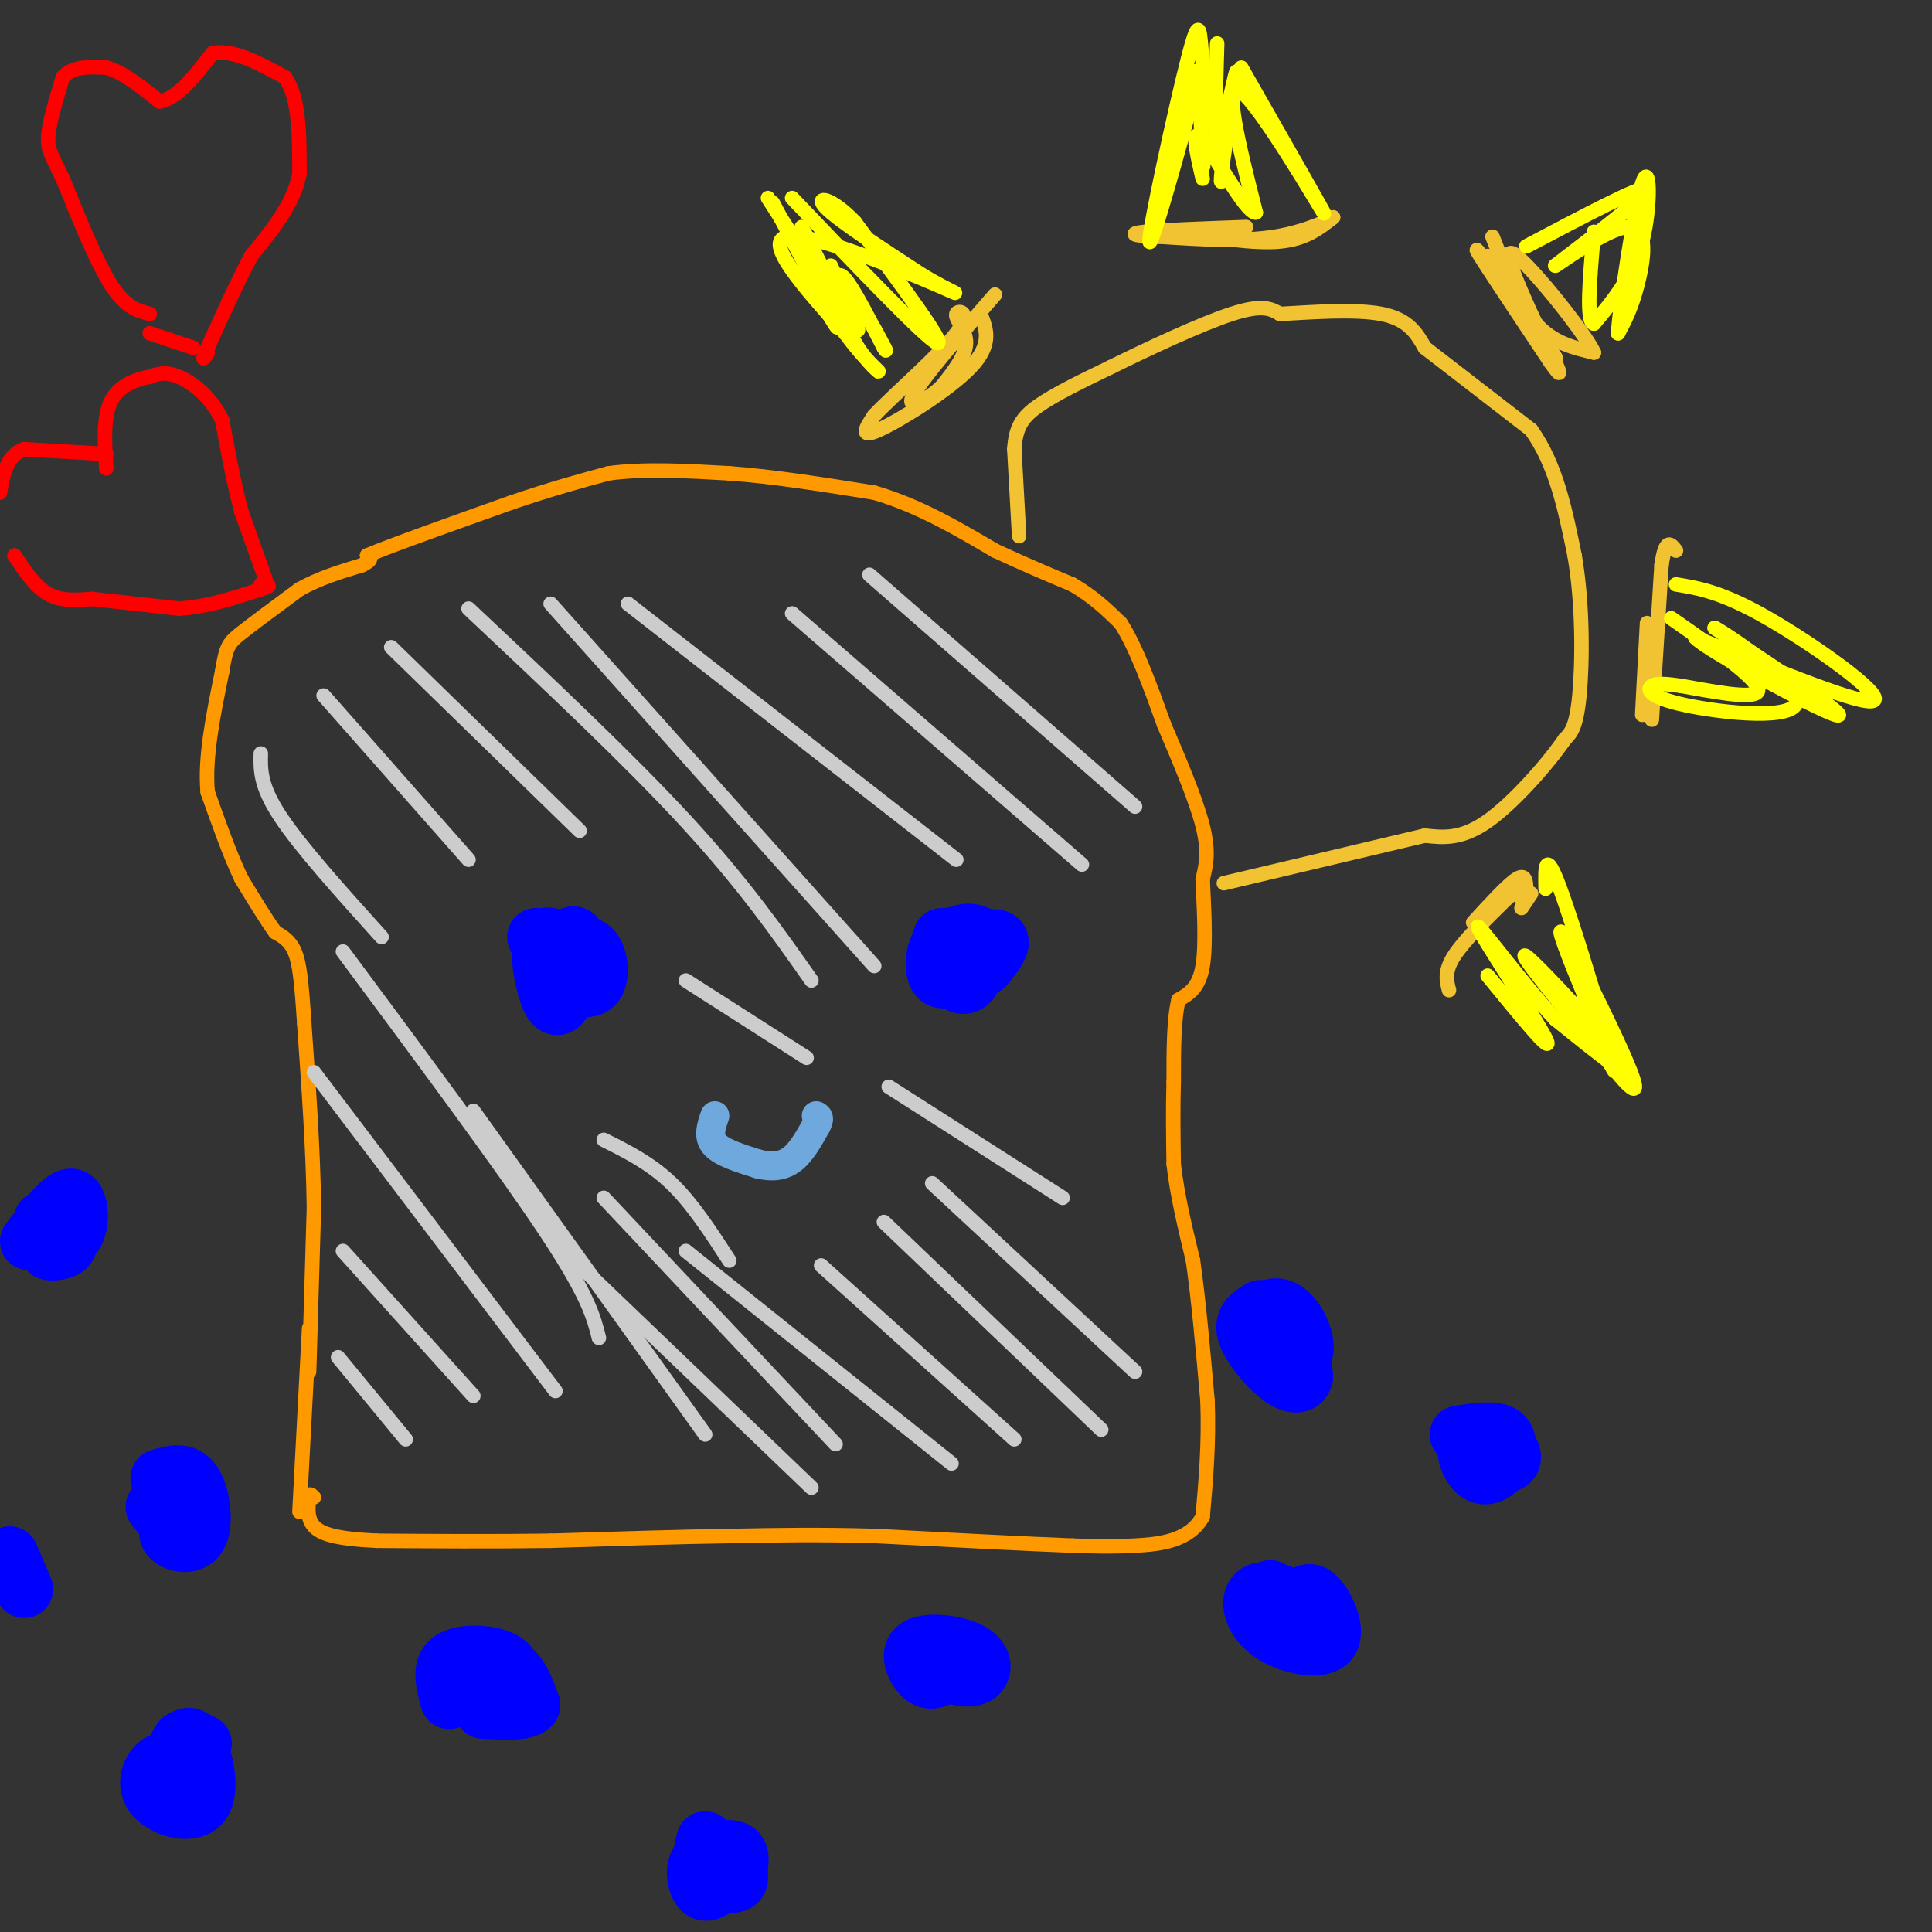 <svg viewBox='0 0 400 400' version='1.1' xmlns='http://www.w3.org/2000/svg' xmlns:xlink='http://www.w3.org/1999/xlink'><rect x="0" y="0" width="400" height="400" fill="#333333" stroke="none"/><g fill='none' stroke='#ff9900' stroke-width='3' stroke-linecap='round' stroke-linejoin='round'><path d='M62,313c0.000,0.000 2.000,-38.000 2,-38'/><path d='M64,284c0.000,0.000 1.000,-34.000 1,-34'/><path d='M65,250c-0.167,-12.000 -1.083,-25.000 -2,-38'/><path d='M63,212c-0.578,-9.067 -1.022,-12.733 -2,-15c-0.978,-2.267 -2.489,-3.133 -4,-4'/><path d='M57,193c-1.833,-2.500 -4.417,-6.750 -7,-11'/><path d='M50,182c-2.333,-4.833 -4.667,-11.417 -7,-18'/><path d='M43,164c-0.667,-7.167 1.167,-16.083 3,-25'/><path d='M46,139c0.822,-5.267 1.378,-5.933 4,-8c2.622,-2.067 7.311,-5.533 12,-9'/><path d='M62,122c4.167,-2.333 8.583,-3.667 13,-5'/><path d='M75,117c2.333,-1.167 1.667,-1.583 1,-2'/><path d='M76,115c5.167,-2.167 17.583,-6.583 30,-11'/><path d='M106,104c8.333,-2.833 14.167,-4.417 20,-6'/><path d='M126,98c7.500,-1.000 16.250,-0.500 25,0'/><path d='M151,98c9.167,0.667 19.583,2.333 30,4'/><path d='M181,102c9.167,2.667 17.083,7.333 25,12'/><path d='M206,114c6.833,3.167 11.417,5.083 16,7'/><path d='M222,121c4.333,2.500 7.167,5.250 10,8'/><path d='M232,129c3.167,4.833 6.083,12.917 9,21'/><path d='M241,150c3.178,7.444 6.622,15.556 8,21c1.378,5.444 0.689,8.222 0,11'/><path d='M249,182c0.222,5.400 0.778,13.400 0,18c-0.778,4.600 -2.889,5.800 -5,7'/><path d='M244,207c-1.000,4.000 -1.000,10.500 -1,17'/><path d='M243,224c-0.167,5.667 -0.083,11.333 0,17'/><path d='M243,241c0.667,6.167 2.333,13.083 4,20'/><path d='M247,261c1.167,8.167 2.083,18.583 3,29'/><path d='M250,290c0.333,8.833 -0.333,16.417 -1,24'/><path d='M249,314c-2.689,5.067 -8.911,5.733 -14,6c-5.089,0.267 -9.044,0.133 -13,0'/><path d='M222,320c-9.000,-0.333 -25.000,-1.167 -41,-2'/><path d='M181,318c-11.667,-0.333 -20.333,-0.167 -29,0'/><path d='M152,318c-11.167,0.167 -24.583,0.583 -38,1'/><path d='M114,319c-12.333,0.167 -24.167,0.083 -36,0'/><path d='M78,319c-8.444,-0.400 -11.556,-1.400 -13,-3c-1.444,-1.600 -1.222,-3.800 -1,-6'/><path d='M64,310c0.000,-1.000 0.500,-0.500 1,0'/></g>
<g fill='none' stroke='#f1c232' stroke-width='3' stroke-linecap='round' stroke-linejoin='round'><path d='M211,111c0.000,0.000 -1.000,-18.000 -1,-18'/><path d='M210,93c0.289,-4.444 1.511,-6.556 5,-9c3.489,-2.444 9.244,-5.222 15,-8'/><path d='M230,76c7.444,-3.689 18.556,-8.911 25,-11c6.444,-2.089 8.222,-1.044 10,0'/><path d='M265,65c5.822,-0.311 15.378,-1.089 21,0c5.622,1.089 7.311,4.044 9,7'/><path d='M295,72c5.167,4.000 13.583,10.500 22,17'/><path d='M317,89c5.167,7.167 7.083,16.583 9,26'/><path d='M326,115c1.756,10.089 1.644,22.311 1,29c-0.644,6.689 -1.822,7.844 -3,9'/><path d='M324,153c-3.444,5.044 -10.556,13.156 -16,17c-5.444,3.844 -9.222,3.422 -13,3'/><path d='M295,173c-8.500,2.000 -23.250,5.500 -38,9'/><path d='M257,182c-6.333,1.500 -3.167,0.750 0,0'/><path d='M300,205c-0.500,-1.917 -1.000,-3.833 1,-7c2.000,-3.167 6.500,-7.583 11,-12'/><path d='M312,186c2.333,-2.000 2.667,-1.000 3,0'/><path d='M342,149c0.000,0.000 2.000,-32.000 2,-32'/><path d='M344,117c0.833,-5.833 1.917,-4.417 3,-3'/><path d='M315,188c0.000,0.000 2.000,-3.000 2,-3'/><path d='M309,49c2.750,7.000 5.500,14.000 9,18c3.500,4.000 7.750,5.000 12,6'/><path d='M330,73c-1.822,-4.044 -12.378,-17.156 -16,-20c-3.622,-2.844 -0.311,4.578 3,12'/><path d='M317,65c2.200,4.800 6.200,10.800 5,9c-1.200,-1.800 -7.600,-11.400 -14,-21'/><path d='M308,53c0.000,0.000 7.000,10.500 14,21'/><path d='M322,74c-2.044,-2.644 -14.156,-19.756 -16,-22c-1.844,-2.244 6.578,10.378 15,23'/><path d='M321,75c2.667,3.833 1.833,1.917 1,0'/><path d='M341,129c0.000,0.000 -1.000,19.000 -1,19'/><path d='M316,184c-0.083,-1.583 -0.167,-3.167 -2,-2c-1.833,1.167 -5.417,5.083 -9,9'/><path d='M244,48c7.833,1.250 15.667,2.500 21,2c5.333,-0.500 8.167,-2.750 11,-5'/><path d='M276,45c0.111,0.111 -5.111,2.889 -12,4c-6.889,1.111 -15.444,0.556 -24,0'/><path d='M240,49c-5.333,-0.178 -6.667,-0.622 -3,-1c3.667,-0.378 12.333,-0.689 21,-1'/><path d='M203,65c1.244,3.133 2.489,6.267 -2,11c-4.489,4.733 -14.711,11.067 -19,13c-4.289,1.933 -2.644,-0.533 -1,-3'/><path d='M181,86c3.743,-4.005 13.601,-12.517 17,-17c3.399,-4.483 0.338,-4.938 0,-4c-0.338,0.938 2.046,3.268 2,6c-0.046,2.732 -2.523,5.866 -5,9'/><path d='M195,80c-2.867,2.778 -7.533,5.222 -6,2c1.533,-3.222 9.267,-12.111 17,-21'/></g>
<g fill='none' stroke='#ffff00' stroke-width='3' stroke-linecap='round' stroke-linejoin='round'><path d='M166,47c4.333,8.583 8.667,17.167 9,18c0.333,0.833 -3.333,-6.083 -7,-13'/><path d='M160,42c5.833,11.083 11.667,22.167 13,25c1.333,2.833 -1.833,-2.583 -5,-8'/><path d='M159,41c7.917,12.333 15.833,24.667 18,27c2.167,2.333 -1.417,-5.333 -5,-13'/><path d='M164,41c13.917,14.583 27.833,29.167 30,30c2.167,0.833 -7.417,-12.083 -17,-25'/><path d='M177,46c-4.867,-5.178 -8.533,-5.622 -6,-3c2.533,2.622 11.267,8.311 20,14'/><path d='M191,57c5.762,3.452 10.167,5.083 3,2c-7.167,-3.083 -25.905,-10.881 -31,-10c-5.095,0.881 3.452,10.440 12,20'/><path d='M175,69c3.745,5.152 7.107,8.030 7,8c-0.107,-0.030 -3.683,-2.970 -6,-8c-2.317,-5.030 -3.376,-12.152 -2,-12c1.376,0.152 5.188,7.576 9,15'/><path d='M183,72c1.167,1.833 -0.417,-1.083 -2,-4'/><path d='M249,30c0.089,3.244 0.178,6.489 0,3c-0.178,-3.489 -0.622,-13.711 -1,-17c-0.378,-3.289 -0.689,0.356 -1,4'/><path d='M247,20c-2.643,9.671 -8.750,31.850 -9,30c-0.250,-1.850 5.356,-27.729 8,-38c2.644,-10.271 2.327,-4.935 3,1c0.673,5.935 2.337,12.467 4,19'/><path d='M253,32c0.393,5.024 -0.625,8.083 0,3c0.625,-5.083 2.893,-18.310 3,-20c0.107,-1.690 -1.946,8.155 -4,18'/><path d='M252,33c-0.667,-1.000 -0.333,-12.500 0,-24'/><path d='M257,14c9.133,16.000 18.267,32.000 17,30c-1.267,-2.000 -12.933,-22.000 -17,-25c-4.067,-3.000 -0.533,11.000 3,25'/><path d='M260,44c-1.978,0.200 -8.422,-11.800 -11,-15c-2.578,-3.200 -1.289,2.400 0,8'/><path d='M316,51c12.000,-6.333 24.000,-12.667 25,-12c1.000,0.667 -9.000,8.333 -19,16'/><path d='M322,55c0.286,0.071 10.500,-7.750 15,-8c4.500,-0.250 3.286,7.071 2,12c-1.286,4.929 -2.643,7.464 -4,10'/><path d='M335,69c0.393,-5.976 3.375,-25.917 5,-31c1.625,-5.083 1.893,4.690 0,12c-1.893,7.310 -5.946,12.155 -10,17'/><path d='M330,67c-1.667,-0.333 -0.833,-9.667 0,-19'/><path d='M347,121c4.756,0.778 9.511,1.556 19,7c9.489,5.444 23.711,15.556 22,17c-1.711,1.444 -19.356,-5.778 -37,-13'/><path d='M351,132c1.800,2.333 24.800,14.667 29,16c4.200,1.333 -10.400,-8.333 -25,-18'/><path d='M355,130c1.246,0.488 16.860,10.708 17,15c0.140,4.292 -15.193,2.656 -23,1c-7.807,-1.656 -8.088,-3.330 -7,-4c1.088,-0.670 3.544,-0.335 6,0'/><path d='M348,142c5.289,0.889 15.511,3.111 16,1c0.489,-2.111 -8.756,-8.556 -18,-15'/><path d='M320,184c-0.089,-4.311 -0.178,-8.622 3,0c3.178,8.622 9.622,30.178 11,36c1.378,5.822 -2.311,-4.089 -6,-14'/><path d='M328,206c-2.762,-6.690 -6.667,-16.417 -4,-12c2.667,4.417 11.905,22.976 14,29c2.095,6.024 -2.952,-0.488 -8,-7'/><path d='M330,216c-5.833,-6.643 -16.417,-19.750 -14,-18c2.417,1.750 17.833,18.357 21,23c3.167,4.643 -5.917,-2.679 -15,-10'/><path d='M322,211c-6.917,-7.369 -16.708,-20.792 -16,-19c0.708,1.792 11.917,18.798 14,23c2.083,4.202 -4.958,-4.399 -12,-13'/></g>
<g fill='none' stroke='#0000ff' stroke-width='12' stroke-linecap='round' stroke-linejoin='round'><path d='M118,196c1.933,-0.378 3.867,-0.756 5,1c1.133,1.756 1.467,5.644 0,7c-1.467,1.356 -4.733,0.178 -8,-1'/><path d='M115,203c-0.699,-2.330 1.555,-7.656 3,-9c1.445,-1.344 2.081,1.292 1,4c-1.081,2.708 -3.880,5.488 -5,5c-1.120,-0.488 -0.560,-4.244 0,-8'/><path d='M114,195c0.643,-0.982 2.250,0.562 3,3c0.750,2.438 0.643,5.769 0,8c-0.643,2.231 -1.822,3.361 -3,1c-1.178,-2.361 -2.356,-8.213 -2,-11c0.356,-2.787 2.244,-2.511 3,-1c0.756,1.511 0.378,4.255 0,7'/><path d='M115,202c-0.667,-0.167 -2.333,-4.083 -4,-8'/><path d='M195,194c1.167,2.646 2.335,5.292 2,7c-0.335,1.708 -2.172,2.478 -3,1c-0.828,-1.478 -0.646,-5.206 1,-7c1.646,-1.794 4.756,-1.656 6,0c1.244,1.656 0.622,4.828 0,8'/><path d='M201,203c-0.864,1.487 -3.024,1.205 -4,-1c-0.976,-2.205 -0.767,-6.333 1,-8c1.767,-1.667 5.091,-0.872 6,1c0.909,1.872 -0.597,4.821 -1,5c-0.403,0.179 0.299,-2.410 1,-5'/><path d='M204,195c0.956,-1.000 2.844,-1.000 3,0c0.156,1.000 -1.422,3.000 -3,5'/><path d='M262,280c-0.436,-3.159 -0.872,-6.318 0,-8c0.872,-1.682 3.053,-1.887 5,0c1.947,1.887 3.659,5.865 3,8c-0.659,2.135 -3.690,2.426 -5,2c-1.310,-0.426 -0.897,-1.568 -1,-3c-0.103,-1.432 -0.720,-3.155 0,-4c0.720,-0.845 2.777,-0.813 4,1c1.223,1.813 1.611,5.406 2,9'/><path d='M270,285c-0.369,1.869 -2.292,2.042 -5,0c-2.708,-2.042 -6.202,-6.298 -7,-9c-0.798,-2.702 1.101,-3.851 3,-5'/><path d='M302,297c3.681,-0.569 7.362,-1.139 9,0c1.638,1.139 1.233,3.986 0,6c-1.233,2.014 -3.293,3.196 -5,2c-1.707,-1.196 -3.059,-4.770 -2,-6c1.059,-1.230 4.530,-0.115 8,1'/><path d='M312,300c1.511,0.911 1.289,2.689 0,3c-1.289,0.311 -3.644,-0.844 -6,-2'/><path d='M269,331c1.140,-1.015 2.280,-2.029 4,0c1.720,2.029 4.019,7.102 2,9c-2.019,1.898 -8.356,0.622 -12,-2c-3.644,-2.622 -4.597,-6.591 -3,-8c1.597,-1.409 5.742,-0.260 7,1c1.258,1.260 -0.371,2.630 -2,4'/><path d='M265,335c-0.667,-0.333 -1.333,-3.167 -2,-6'/><path d='M195,347c-1.265,0.668 -2.530,1.337 -4,0c-1.470,-1.337 -3.145,-4.679 -1,-6c2.145,-1.321 8.111,-0.622 11,1c2.889,1.622 2.701,4.168 1,5c-1.701,0.832 -4.915,-0.048 -6,-1c-1.085,-0.952 -0.043,-1.976 1,-3'/><path d='M197,343c0.333,-0.333 0.667,0.333 1,1'/><path d='M148,391c-1.062,0.593 -2.125,1.186 -3,0c-0.875,-1.186 -1.563,-4.152 0,-6c1.563,-1.848 5.377,-2.578 7,-2c1.623,0.578 1.053,2.464 1,4c-0.053,1.536 0.409,2.721 -1,3c-1.409,0.279 -4.688,-0.349 -6,-2c-1.312,-1.651 -0.656,-4.326 0,-7'/><path d='M93,352c-0.869,-3.182 -1.738,-6.365 0,-8c1.738,-1.635 6.082,-1.723 9,-1c2.918,0.723 4.411,2.256 3,3c-1.411,0.744 -5.726,0.700 -6,0c-0.274,-0.700 3.493,-2.057 6,-1c2.507,1.057 3.753,4.529 5,8'/><path d='M110,353c-0.833,1.500 -5.417,1.250 -10,1'/><path d='M35,367c1.585,-4.404 3.171,-8.807 5,-7c1.829,1.807 3.903,9.825 2,13c-1.903,3.175 -7.781,1.509 -10,-1c-2.219,-2.509 -0.777,-5.860 1,-7c1.777,-1.140 3.888,-0.070 6,1'/><path d='M39,366c1.608,0.343 2.627,0.700 2,2c-0.627,1.300 -2.900,3.542 -4,2c-1.100,-1.542 -1.029,-6.869 0,-9c1.029,-2.131 3.014,-1.065 5,0'/><path d='M33,306c2.649,-0.792 5.298,-1.583 7,1c1.702,2.583 2.458,8.542 1,11c-1.458,2.458 -5.131,1.417 -6,0c-0.869,-1.417 1.065,-3.208 3,-5'/><path d='M38,313c1.250,-0.286 2.875,1.500 3,3c0.125,1.500 -1.250,2.714 -3,2c-1.750,-0.714 -3.875,-3.357 -6,-6'/><path d='M5,329c0.000,0.000 -3.000,-7.000 -3,-7'/><path d='M6,257c3.607,-4.804 7.214,-9.607 9,-9c1.786,0.607 1.750,6.625 0,8c-1.750,1.375 -5.214,-1.893 -6,-3c-0.786,-1.107 1.107,-0.054 3,1'/><path d='M12,254c1.190,0.976 2.667,2.917 2,4c-0.667,1.083 -3.476,1.310 -4,1c-0.524,-0.310 1.238,-1.155 3,-2'/></g>
<g fill='none' stroke='#6fa8dc' stroke-width='6' stroke-linecap='round' stroke-linejoin='round'><path d='M148,231c-0.750,2.167 -1.500,4.333 0,6c1.500,1.667 5.250,2.833 9,4'/><path d='M157,241c2.733,0.711 5.067,0.489 7,-1c1.933,-1.489 3.467,-4.244 5,-7'/><path d='M169,233c0.833,-1.500 0.417,-1.750 0,-2'/></g>
<g fill='none' stroke='#ff0000' stroke-width='3' stroke-linecap='round' stroke-linejoin='round'><path d='M22,94c0.000,0.000 -17.000,-1.000 -17,-1'/><path d='M5,93c-3.667,1.333 -4.333,5.167 -5,9'/><path d='M3,115c2.167,3.250 4.333,6.500 7,8c2.667,1.500 5.833,1.250 9,1'/><path d='M19,124c4.500,0.500 11.250,1.250 18,2'/><path d='M37,126c5.833,-0.333 11.417,-2.167 17,-4'/><path d='M54,122c2.833,-0.833 1.417,-0.917 0,-1'/><path d='M55,120c0.000,0.000 -5.000,-14.000 -5,-14'/><path d='M50,106c-1.500,-5.500 -2.750,-12.250 -4,-19'/><path d='M46,87c-2.356,-4.956 -6.244,-7.844 -9,-9c-2.756,-1.156 -4.378,-0.578 -6,0'/><path d='M31,78c-2.667,0.489 -6.333,1.711 -8,5c-1.667,3.289 -1.333,8.644 -1,14'/><path d='M31,65c-2.500,-0.667 -5.000,-1.333 -8,-6c-3.000,-4.667 -6.500,-13.333 -10,-22'/><path d='M13,37c-2.356,-4.889 -3.244,-6.111 -3,-9c0.244,-2.889 1.622,-7.444 3,-12'/><path d='M13,16c2.000,-2.333 5.500,-2.167 9,-2'/><path d='M22,14c3.333,0.833 7.167,3.917 11,7'/><path d='M33,21c3.667,-0.500 7.333,-5.250 11,-10'/><path d='M44,11c4.333,-0.833 9.667,2.083 15,5'/><path d='M59,16c3.000,4.167 3.000,12.083 3,20'/><path d='M62,36c-1.167,6.167 -5.583,11.583 -10,17'/><path d='M52,53c-3.167,6.000 -6.083,12.500 -9,19'/><path d='M43,72c-1.500,3.333 -0.750,2.167 0,1'/><path d='M31,69c0.000,0.000 9.000,3.000 9,3'/></g>
<g fill='none' stroke='#cccccc' stroke-width='3' stroke-linecap='round' stroke-linejoin='round'><path d='M70,281c0.000,0.000 14.000,17.000 14,17'/><path d='M71,259c0.000,0.000 27.000,30.000 27,30'/><path d='M65,222c0.000,0.000 50.000,66.000 50,66'/><path d='M71,197c16.583,22.333 33.167,44.667 42,58c8.833,13.333 9.917,17.667 11,22'/><path d='M98,230c0.000,0.000 48.000,67.000 48,67'/><path d='M120,262c0.000,0.000 48.000,46.000 48,46'/><path d='M125,248c0.000,0.000 48.000,51.000 48,51'/><path d='M142,259c0.000,0.000 55.000,44.000 55,44'/><path d='M170,262c0.000,0.000 40.000,36.000 40,36'/><path d='M183,253c0.000,0.000 45.000,43.000 45,43'/><path d='M193,245c0.000,0.000 42.000,39.000 42,39'/><path d='M54,156c-0.083,3.333 -0.167,6.667 4,13c4.167,6.333 12.583,15.667 21,25'/><path d='M67,144c0.000,0.000 30.000,34.000 30,34'/><path d='M81,134c0.000,0.000 39.000,38.000 39,38'/><path d='M97,126c16.583,15.583 33.167,31.167 45,44c11.833,12.833 18.917,22.917 26,33'/><path d='M114,125c0.000,0.000 67.000,75.000 67,75'/><path d='M130,125c0.000,0.000 68.000,53.000 68,53'/><path d='M164,127c0.000,0.000 60.000,52.000 60,52'/><path d='M180,119c0.000,0.000 55.000,48.000 55,48'/><path d='M142,203c0.000,0.000 25.000,16.000 25,16'/><path d='M184,225c0.000,0.000 36.000,23.000 36,23'/><path d='M125,236c4.833,2.417 9.667,4.833 14,9c4.333,4.167 8.167,10.083 12,16'/></g>
</svg>